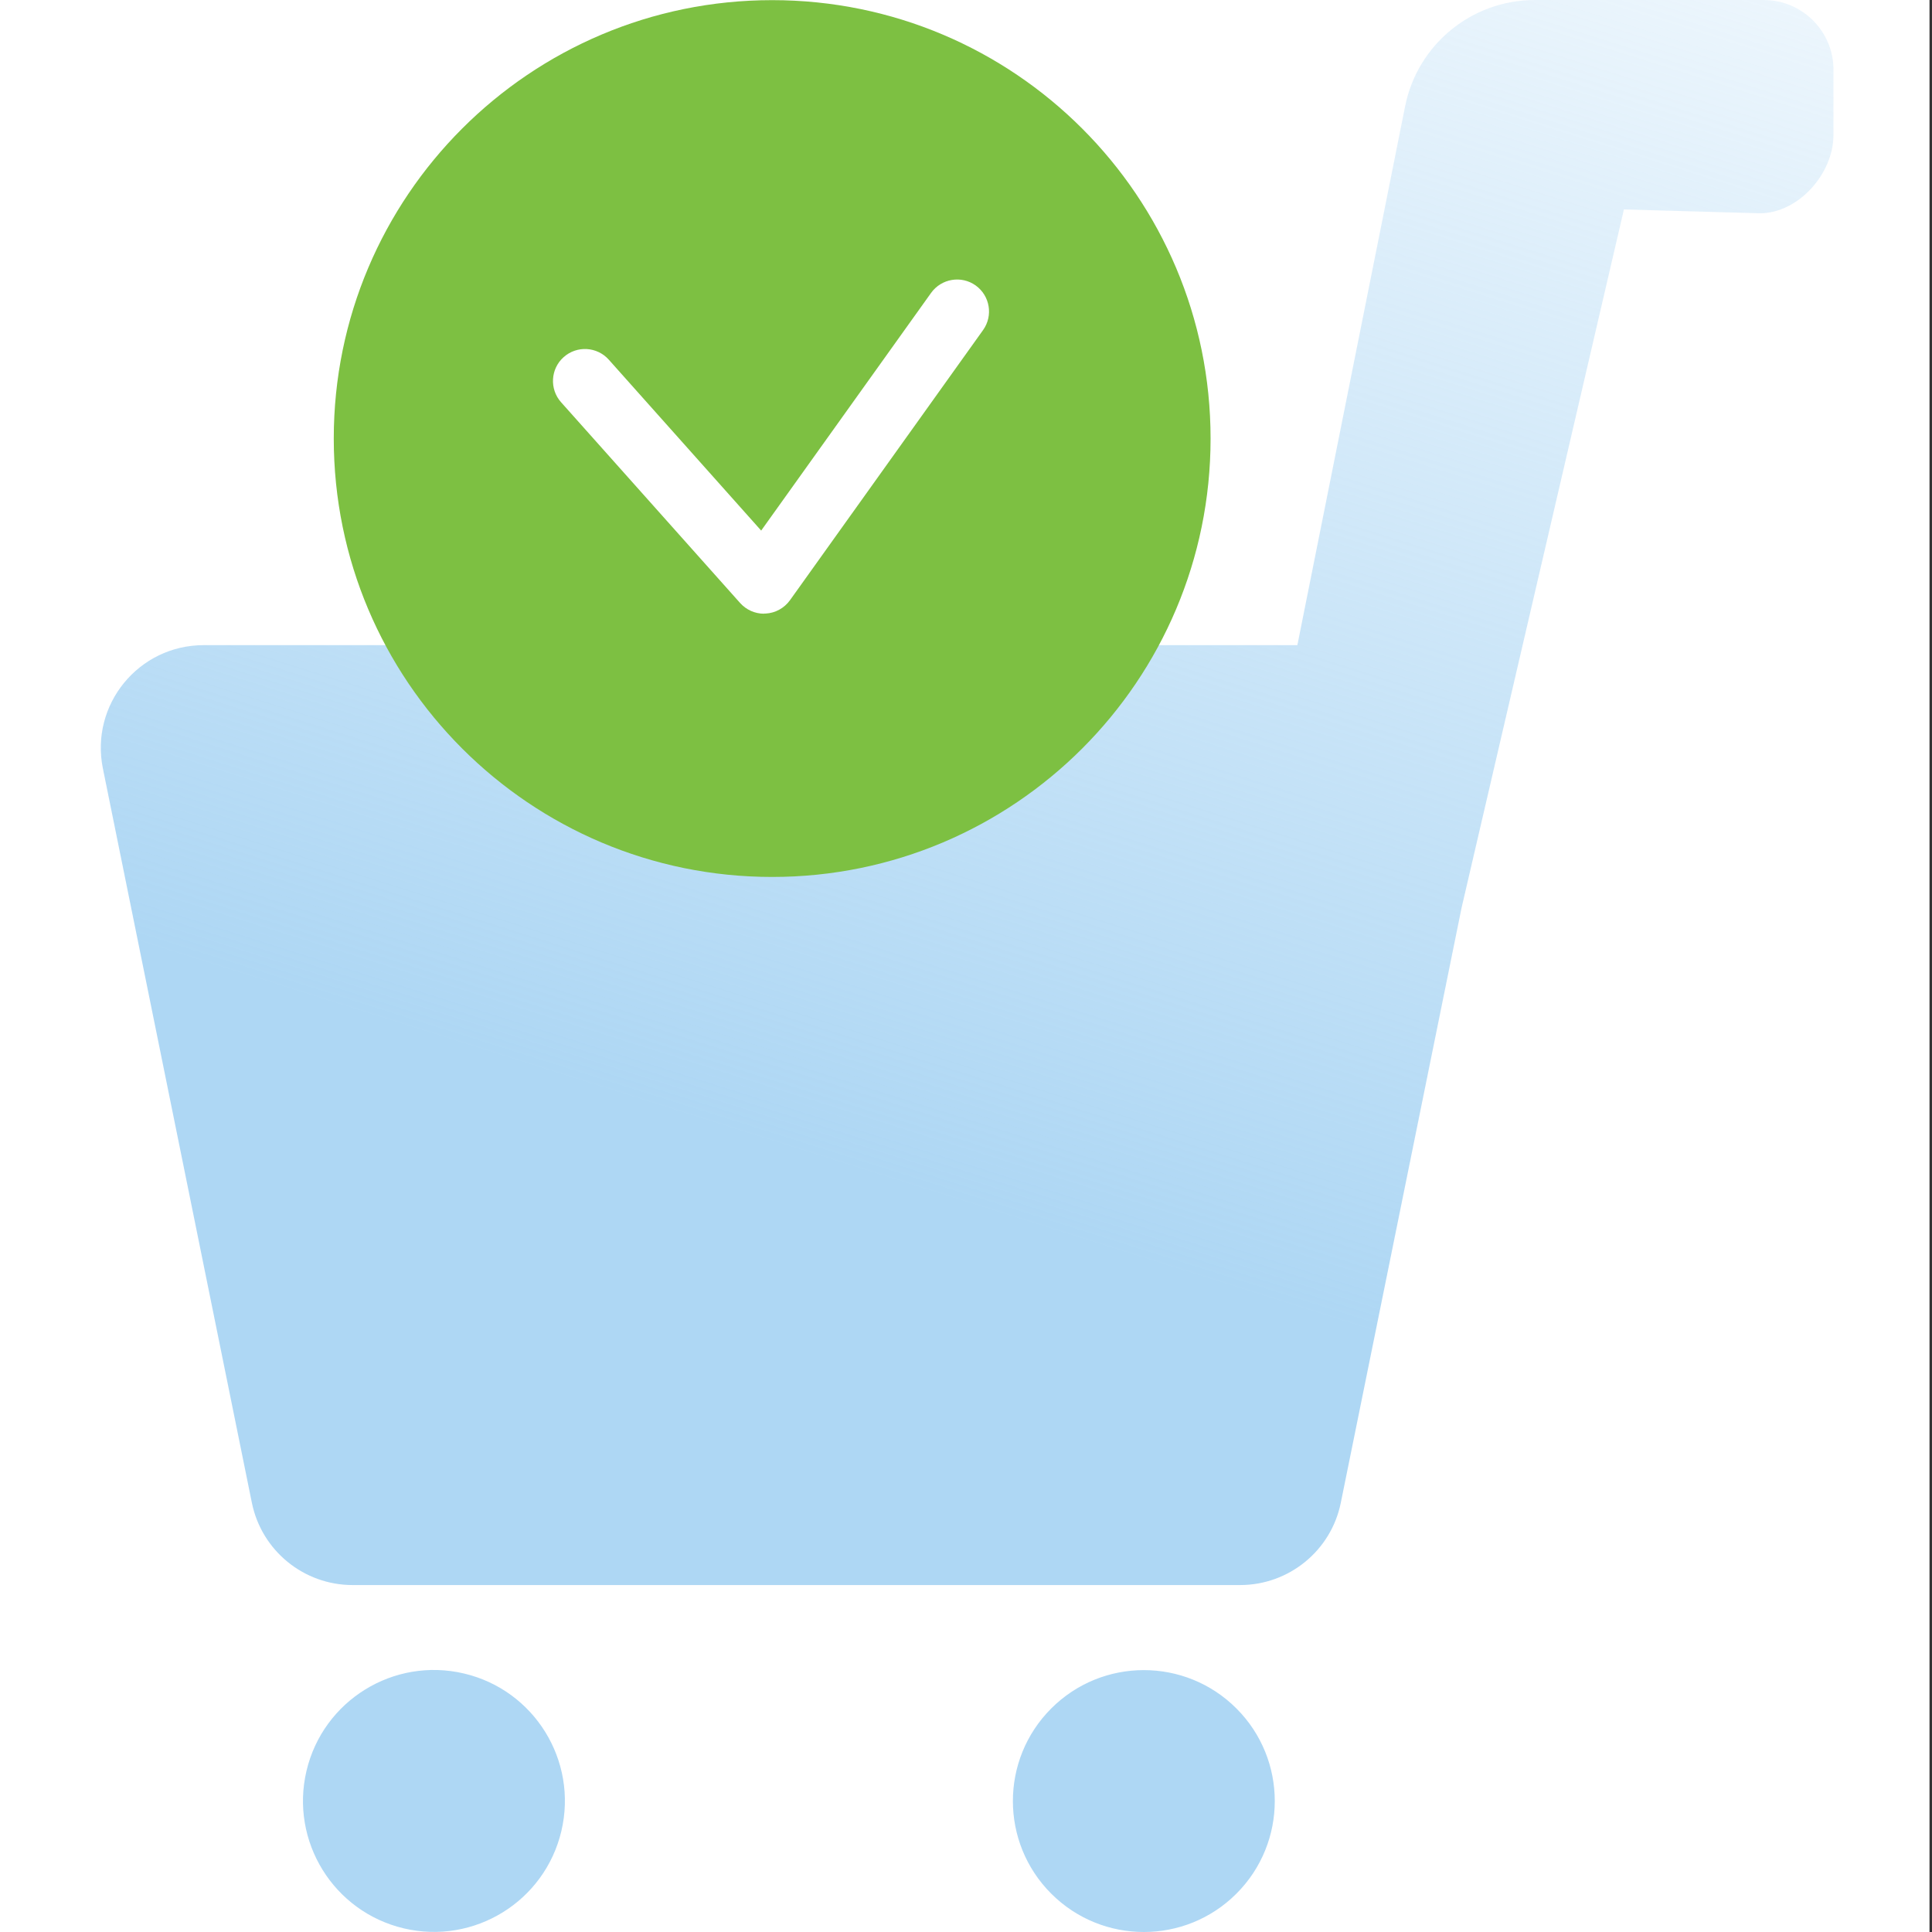 <?xml version="1.0" encoding="UTF-8"?> <svg xmlns="http://www.w3.org/2000/svg" width="230" height="230" viewBox="0 0 230 230" fill="none"><rect x="0" y="0" width="230" height="230" fill="#333333" stroke="none"/><g clip-path="url(#clip0_698_654)"><rect width="229.704" height="230" fill="white"></rect><path d="M125.147 203.388C131.235 197.3 141.106 197.3 147.193 203.388C153.281 209.476 153.281 219.347 147.193 225.435C141.106 231.522 131.235 231.522 125.147 225.435C119.06 219.347 119.06 209.476 125.147 203.388ZM36.487 210.817C38.465 202.438 46.861 197.248 55.24 199.226C63.619 201.203 68.808 209.599 66.831 217.979C64.853 226.358 56.457 231.548 48.078 229.57C39.699 227.592 34.51 219.196 36.487 210.817ZM209.961 0C214.549 0 218.274 3.718 218.274 8.314H218.267V16.088C218.266 20.676 214.092 25.39 209.496 25.39L193.324 24.934L174.001 108.049L159.62 178.896C158.471 184.599 153.444 188.697 147.631 188.697H41.981C36.16 188.697 31.141 184.599 29.983 178.896L12.248 91.481C10.71 83.893 16.498 76.804 24.246 76.804H154.449L167.275 12.657C168.746 5.298 175.209 0 182.72 0H209.961Z" fill="url(#paint0_linear_698_654)"></path><path d="M91.925 0.017C120.749 0.017 144.116 23.384 144.116 52.208C144.116 81.032 120.749 104.398 91.925 104.398C63.101 104.398 39.734 81.032 39.734 52.208C39.734 23.384 63.101 0.017 91.925 0.017ZM116.149 33.981C114.442 32.765 112.068 33.162 110.843 34.869L90.616 63.165L72.475 42.819C71.081 41.256 68.673 41.113 67.101 42.516C65.538 43.91 65.395 46.317 66.797 47.889L88.106 71.783C88.833 72.594 89.863 73.06 90.945 73.06L90.954 73.042H91.156C92.305 72.983 93.37 72.392 94.045 71.454L117.036 39.288C118.252 37.581 117.856 35.207 116.149 33.981Z" fill="#7DC042"></path></g><defs><linearGradient id="paint0_linear_698_654" x1="115.854" y1="143.75" x2="181.455" y2="-64.132" gradientUnits="userSpaceOnUse"><stop stop-color="#AED7F4"></stop><stop offset="1" stop-color="#AED7F4" stop-opacity="0"></stop></linearGradient><clipPath id="clip0_698_654"><rect width="229.704" height="230" fill="white"></rect></clipPath></defs></svg> 